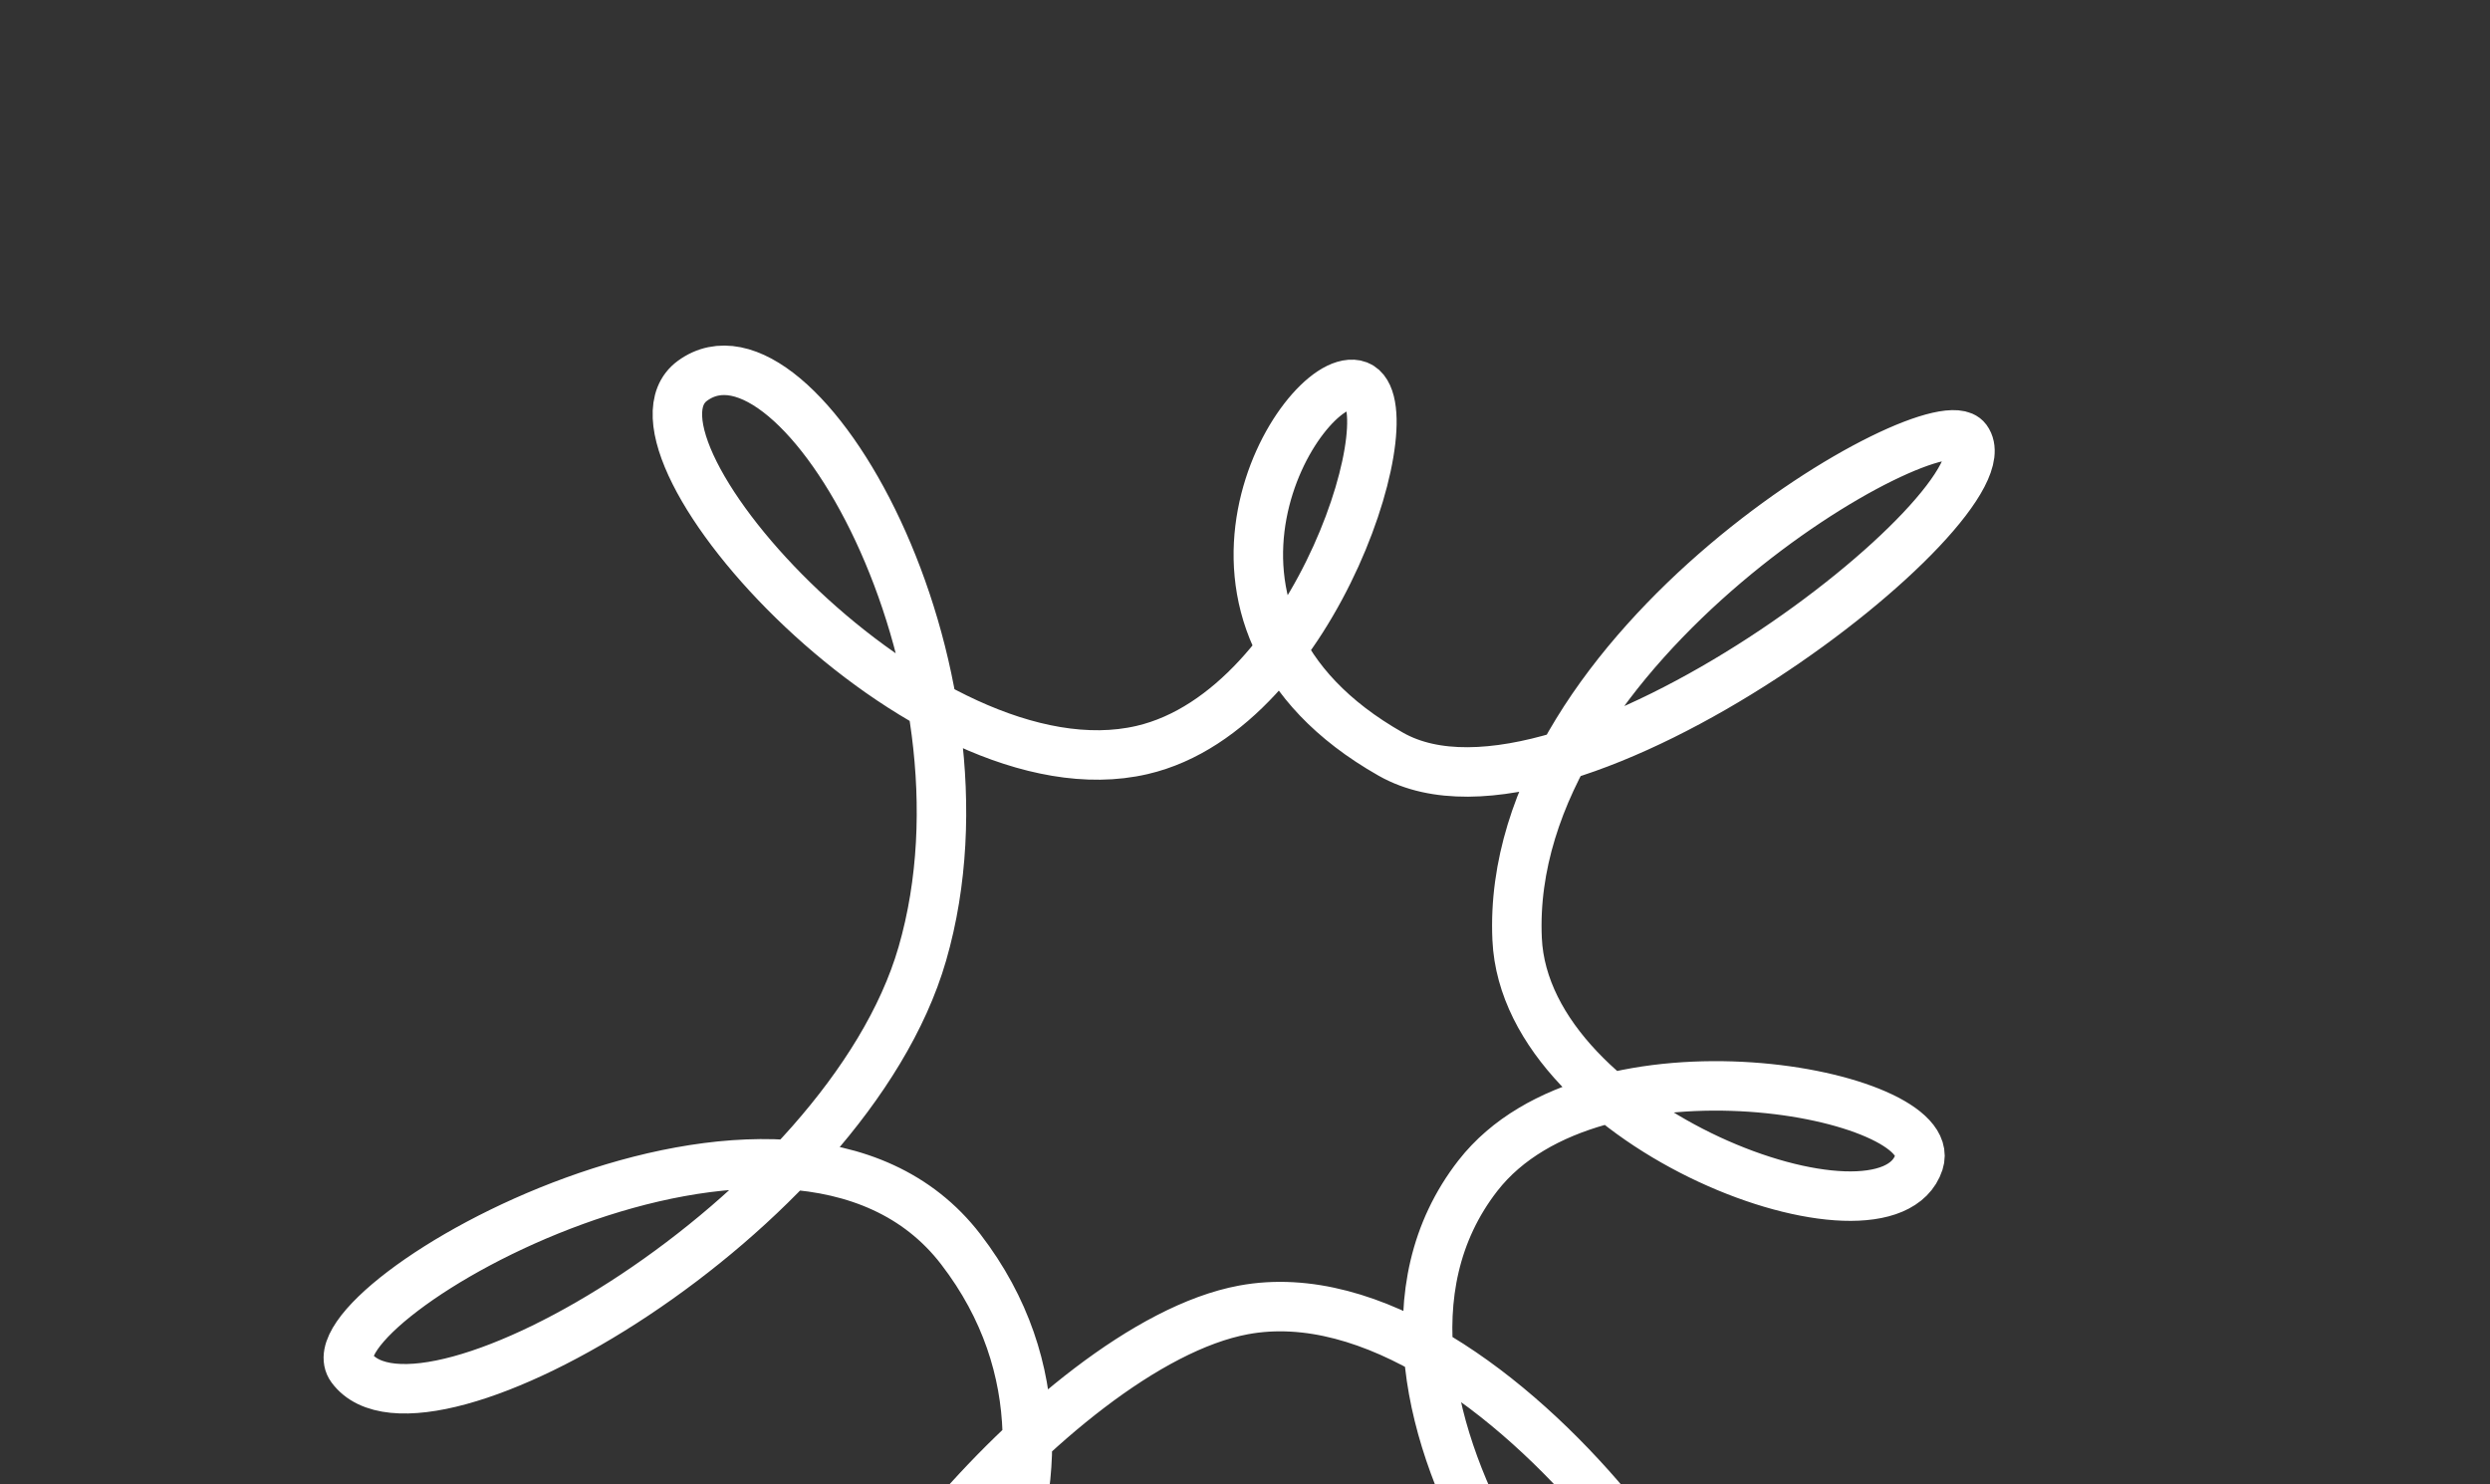 <?xml version="1.0" encoding="UTF-8"?> <svg xmlns="http://www.w3.org/2000/svg" width="302" height="180" viewBox="0 0 302 180" fill="none"><rect x="0" y="0" width="302" height="180" fill="#333333" stroke="none"/> <g clip-path="url(#clip0_260_343)"> <path d="M205.741 211.108C198.254 216.569 158.066 169.803 179.247 142.594C193.351 124.48 235.486 132.596 232.739 140.965C228.799 152.984 185.053 137.062 184.004 113.892C182.386 78.317 234.799 48.232 238.514 53.302C244.203 61.067 190.026 103.574 168.694 91.479C139.474 74.91 157.706 45.321 164.415 46.664C171.236 48.035 159.861 86.006 138.517 90.966C111.925 97.153 73.288 54.024 83.98 46.191C96.749 36.834 121.945 80.862 111.862 115.695C102.667 147.454 51.163 177.496 42.627 165.9C36.984 158.235 95.663 124.386 116.526 151.522C138.616 180.242 109.147 216.142 102.681 212.489C93.411 207.252 127.433 163.207 150.828 158.875C181.904 153.129 219.397 211.186 205.735 211.1L205.741 211.108Z" stroke="white" stroke-width="6" stroke-miterlimit="10"></path> </g> <defs> <clipPath id="clip0_260_343"> <path d="M0 16C0 7.163 7.163 0 16 0H286C294.837 0 302 7.163 302 16V140C302 162.091 284.091 180 262 180H16C7.163 180 0 172.837 0 164V16Z" fill="white"></path> </clipPath> </defs> </svg> 